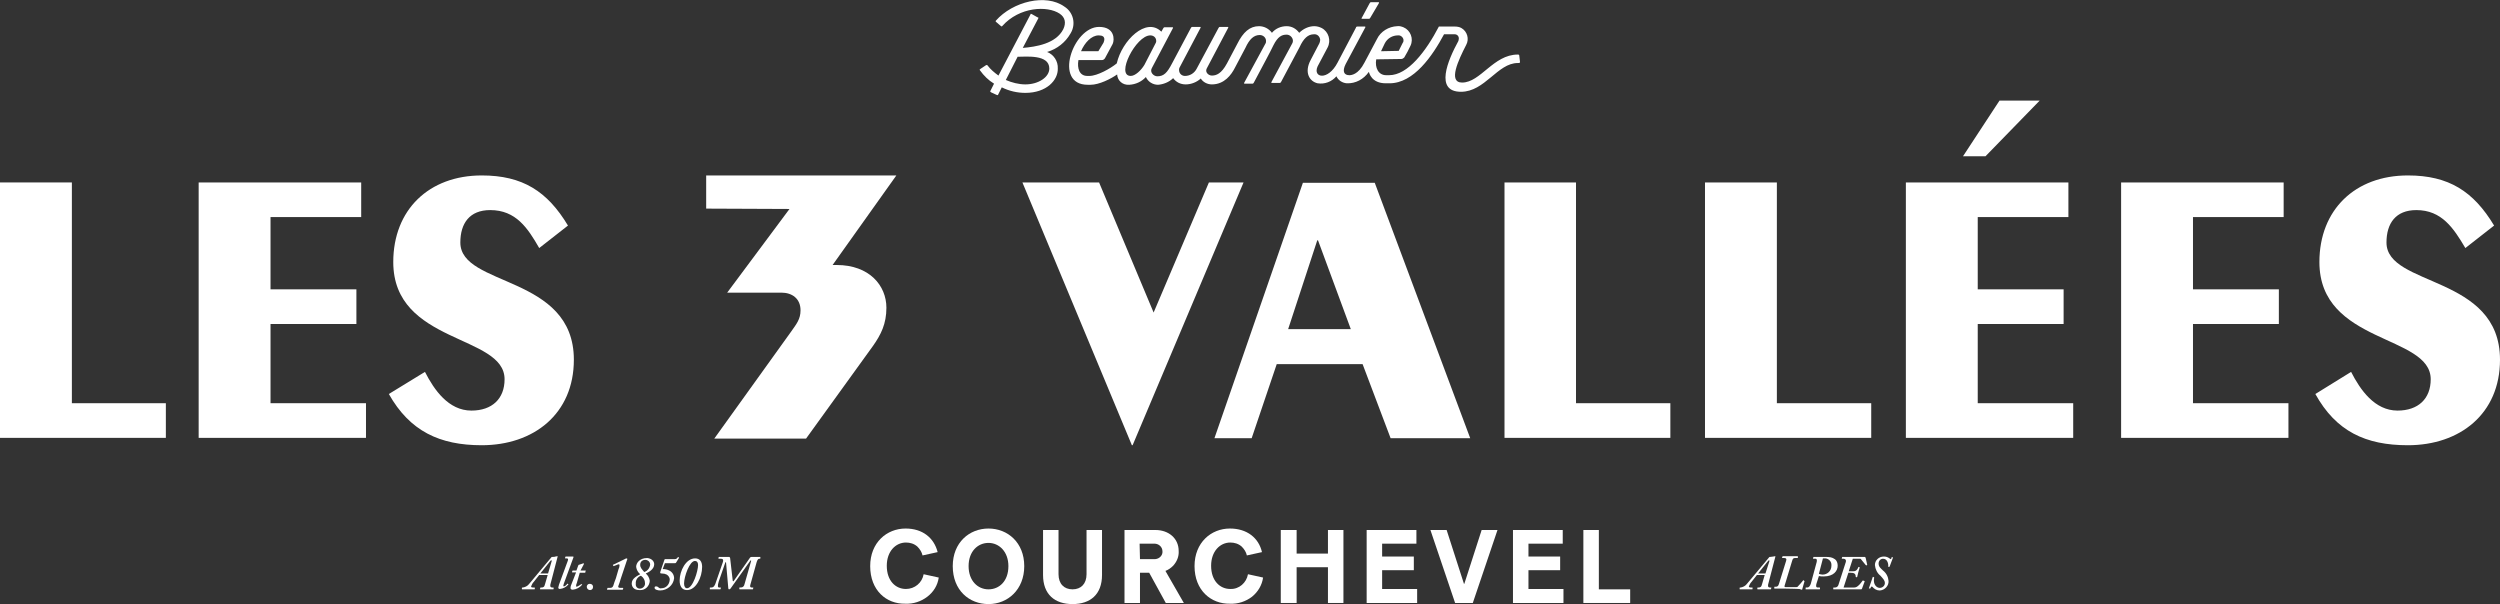 <?xml version="1.0" encoding="utf-8"?>
<!-- Generator: Adobe Illustrator 25.2.0, SVG Export Plug-In . SVG Version: 6.00 Build 0)  -->
<svg version="1.1" id="Layer_1" xmlns="http://www.w3.org/2000/svg" xmlns:xlink="http://www.w3.org/1999/xlink" x="0px" y="0px"
	 viewBox="0 0 678.3 163.9" style="enable-background:new 0 0 678.3 163.9;" xml:space="preserve">
<rect x="0" y="0" width="678.3" height="163.9" fill="#333333" stroke="none"/>
<style type="text/css">
	.st0{fill:#FFFFFF;}
</style>
<g id="Calque_2">
	<g id="Calque_1-2">
		<path class="st0" d="M236.1,153.6c0-6.4,4.5-10.2,9.6-10.2c4.6,0,7.7,2.5,8.7,6.4l-4.1,0.9c-0.2-0.9-0.7-1.7-1.4-2.4
			c-0.9-0.8-2-1.1-3.1-1.1c-2.8,0-5.2,2.4-5.2,6.3c0,4.1,2.4,6.3,5.2,6.3c2.4,0,4.4-1.7,4.8-4l4.1,0.9c-0.3,2.1-1.4,3.9-3.1,5.2
			c-1.7,1.3-3.8,2-6,1.9C240.5,163.9,236.1,160.2,236.1,153.6z"/>
		<path class="st0" d="M258.5,153.6c0-6.4,4.5-10.2,9.7-10.2s9.7,3.8,9.7,10.2s-4.5,10.3-9.7,10.3S258.5,160.2,258.5,153.6z
			 M273.6,153.6c0-3.9-2.5-6.3-5.4-6.3s-5.4,2.3-5.4,6.3s2.5,6.3,5.4,6.3S273.6,157.7,273.6,153.6z"/>
		<path class="st0" d="M283,156v-12.2h4.2v12c0,2.6,1.5,4.1,3.8,4.1s3.8-1.5,3.8-4.1v-12h4.2V156c0,5.3-3.2,7.9-8,7.9
			S283,161.3,283,156z"/>
		<path class="st0" d="M311.8,155.4h-2.5v8.2h-4.2v-19.8h8.4c3.5,0,6.3,2.2,6.3,5.7c0.1,1.5-0.5,2.9-1.5,4c-0.6,0.6-1.3,1.1-2.1,1.4
			l5,8.7h-4.9L311.8,155.4z M309.3,151.7h3.8c1.1,0.1,2.2-0.7,2.3-1.8c0-0.1,0-0.2,0-0.3c0-1.2-1-2.1-2.2-2.1c-0.1,0-0.1,0-0.2,0
			h-3.8L309.3,151.7z"/>
		<path class="st0" d="M324.1,153.6c0-6.4,4.5-10.2,9.6-10.2c4.6,0,7.8,2.5,8.7,6.4l-4.1,0.9c-0.2-0.9-0.7-1.7-1.4-2.4
			c-0.9-0.8-2-1.1-3.1-1.1c-2.8,0-5.2,2.4-5.2,6.3c0,4.1,2.4,6.3,5.2,6.3c2.4,0.1,4.4-1.7,4.8-4l4.1,0.9c-0.3,2.1-1.4,3.9-3,5.2
			c-1.7,1.3-3.8,2-6,1.9C328.6,163.9,324.1,160.2,324.1,153.6z"/>
		<path class="st0" d="M360.3,153.9h-8.5v9.7h-4.3v-19.8h4.3v6.4h8.5v-6.4h4.2v19.8h-4.2V153.9z"/>
		<path class="st0" d="M384.5,163.6h-13.7v-19.8h13.5v3.7H375v3.5h8.6v3.7H375v5.1h9.5L384.5,163.6z"/>
		<path class="st0" d="M388.1,143.8h4.4l4.7,14.6h0.1l4.7-14.6h4.3l-6.7,19.8h-4.8L388.1,143.8z"/>
		<path class="st0" d="M424.2,163.6h-13.7v-19.8h13.5v3.7h-9.3v3.5h8.6v3.7h-8.6v5.1h9.5L424.2,163.6z"/>
		<path class="st0" d="M429.6,143.8h4.2v16.1h8.5v3.7h-12.7V143.8z"/>
		<path class="st0" d="M146.3,156l-1.5,1.9c-0.3,0.3-0.5,0.7-0.7,1.2c0,0.2,0.1,0.3,0.5,0.3h0.4c0.1,0,0.1,0,0.1,0.1v0.3
			c0,0.1-0.1,0.1-0.1,0.1c0,0,0,0,0,0c-0.1,0-0.7,0-1.8,0c-0.9,0-1.4,0-1.5,0s-0.1,0-0.1-0.1v-0.3c0-0.1,0.1-0.1,0.1-0.1h0.2
			c0.6-0.1,1.2-0.4,1.6-0.9l6.1-7.3c0.1-0.1,0.1-0.1,0.3-0.1c0.3,0,0.6,0,0.8-0.1c0.2,0,0.4-0.1,0.5-0.1s0.1,0.1,0.1,0.1l-1.9,7.3
			c-0.1,0.2-0.1,0.5-0.1,0.7c0,0.2,0.2,0.4,0.5,0.4h0.3c0.1,0,0.1,0,0.1,0.1v0.3c0,0.1-0.1,0.1-0.2,0.1s-0.7,0-1.7,0s-1.4,0-1.7,0
			c-0.1,0-0.1-0.1-0.1-0.1l0.1-0.3c0-0.1,0-0.1,0.1-0.1h0.2c0.5,0,0.8-0.1,1-1l0.7-2.4L146.3,156z M149.7,152.2
			c0.1-0.2-0.2-0.2-0.3-0.1l-2.8,3.5h2.1L149.7,152.2z"/>
		<path class="st0" d="M154,152.3c0.2-0.5,0.2-0.8-0.2-0.8h-0.4c-0.1,0-0.1,0-0.1-0.1l0.1-0.3c0,0,0-0.1,0.1-0.1h2
			c0.1,0,0.1,0.1,0.1,0.2l-2.6,7.1c-0.1,0.3-0.3,0.8,0,0.8s0.8-0.5,0.9-0.7s0.1,0,0.1,0l0.2,0.1c0,0,0,0.1,0,0.1
			c-0.6,0.7-1.4,1.1-2.3,1.2c-0.3,0-0.5-0.2-0.4-0.5c0.1-0.4,0.2-0.9,0.4-1.3L154,152.3z"/>
		<path class="st0" d="M156.5,158.2c-0.1,0.2-0.2,0.5-0.2,0.8c0,0.1,0.1,0.2,0.2,0.2c0,0,0,0,0,0c0.4-0.2,0.8-0.4,1.2-0.7
			c0.1-0.1,0.1-0.1,0.1,0l0.1,0.1c0.1,0,0.1,0.1,0,0.1c-0.6,0.7-1.5,1.2-2.5,1.3c-0.4,0-0.6-0.2-0.6-0.4c0-0.2,0-0.5,0.1-0.7
			l1.4-3.6h-1c-0.1,0-0.1,0-0.1-0.1l0.1-0.3c0-0.1,0.1-0.1,0.1-0.1c0,0,0,0,0,0h1l0.5-1.4c0.1-0.1,0.1-0.2,0.3-0.2
			c0.3-0.1,0.6-0.2,0.9-0.3c0.1,0,0.1-0.1,0.2-0.1c0.1,0,0.1,0.1,0.1,0.3l-0.9,1.7h1.4c0,0,0.1,0.1,0,0.1l-0.1,0.4
			c0,0.1,0,0.1-0.1,0.1h-1.4L156.5,158.2z"/>
		<path class="st0" d="M159.2,159.2c0-0.4,0.3-0.8,0.8-0.8c0,0,0,0,0,0c0.5,0,0.9,0.3,0.9,0.8c0,0,0,0,0,0.1c0,0.5-0.4,0.8-0.8,0.8
			c0,0,0,0,0,0C159.6,160.1,159.2,159.7,159.2,159.2C159.2,159.3,159.2,159.2,159.2,159.2z"/>
		<path class="st0" d="M167.8,154.5c0.2-0.4,0.3-0.8,0.3-1.2c0-0.1-0.1-0.2-0.2-0.2c0,0,0,0,0,0c-0.2,0-0.4,0.1-0.6,0.2l-0.8,0.3
			c0,0-0.1,0-0.1-0.1l-0.1-0.2c0-0.1,0-0.1,0.1-0.1l3.1-1.5c0.2-0.1,0.3-0.2,0.5-0.2c0.1,0,0.2,0.1,0.2,0.1c0,0.1,0,0.3-0.1,0.4
			c0,0.1-0.7,2-1,3l-0.7,2.1c-0.1,0.4-0.5,1.6-0.6,1.8c-0.2,0.4,0,0.6,0.5,0.6h0.7c0.1,0,0.1,0.1,0.1,0.1l-0.1,0.3
			c0,0.1,0,0.1-0.1,0.1h-2.1h-2.1c0,0,0-0.1,0-0.1c0,0,0,0,0,0l0.1-0.3c0-0.1,0.1-0.1,0.1-0.1h0.5c0.4,0,0.8,0,1-0.6
			c0.1-0.4,0.5-1.5,0.7-2L167.8,154.5z"/>
		<path class="st0" d="M177.5,153.1c0,1.4-1.6,2.2-2.3,2.5c0.6,0.5,1,1.2,1.1,2c-0.1,1.5-1.3,2.6-2.7,2.5c0,0-0.1,0-0.1,0
			c-1.8,0-2.1-1.2-2.1-1.8c0-1.4,1.6-2.1,2.3-2.5c-0.6-0.5-1-1.2-1.1-2c0-1,0.9-2.4,3-2.4C176.7,151.5,177.5,152.2,177.5,153.1z
			 M172.5,158.4c-0.1,0.7,0.4,1.3,1.1,1.3c0,0,0,0,0,0c0.8,0,1.5-0.7,1.4-1.5c0,0,0,0,0,0c0-0.8-0.4-1.5-1.1-2
			C173,156.5,172.4,157.4,172.5,158.4L172.5,158.4z M176.4,153.2c0-0.7-0.5-1.2-1.2-1.3c0,0,0,0-0.1,0c-0.8,0-1.4,0.5-1.4,1.3
			c0,0,0,0.1,0,0.1c0,0.7,0.5,1.2,1.1,1.9C175.7,154.9,176.3,154.1,176.4,153.2L176.4,153.2z"/>
		<path class="st0" d="M179.8,154.4L179.8,154.4c0.6,0,1.2,0.1,1.8,0.4c0.8,0.4,1.3,1.2,1.3,2.1c-0.2,1.9-1.9,3.3-3.8,3.3
			c-0.6,0-1.5-0.2-1.5-0.7c0-0.3,0.1-0.4,0.4-0.4c0.3,0,0.5,0.1,0.7,0.3c0.2,0.2,0.5,0.3,0.8,0.2c1.2,0,2.1-1,2.2-2.2
			c0.1-0.6-0.3-1.2-0.8-1.5c-0.4-0.2-0.8-0.3-1.3-0.3c-0.3,0-0.4,0-0.4-0.1s-0.1-0.1-0.1-0.2l1.2-3.5c0.1-0.1,0.1-0.1,0.2-0.1h2.6
			c0.4,0,0.6-0.2,0.8-0.5c0.1-0.1,0.1,0,0.2,0s0.2,0.1,0.1,0.2l-0.8,1.3c-0.1,0.1-0.1,0.1-0.4,0.1h-2.6L179.8,154.4z"/>
		<path class="st0" d="M190.5,153.8c0,2.9-1.7,6.3-4.1,6.3c-1.4,0-2-1.1-2-2.6c0-2.6,1.7-6,4.2-6
			C189.9,151.5,190.5,152.4,190.5,153.8z M185.6,158.3c0,0.8,0.3,1.3,0.8,1.3c1.6,0,3-4.7,3-6.3c0-0.7-0.3-1.1-0.8-1.1
			C187.1,152.1,185.6,156.5,185.6,158.3z"/>
		<path class="st0" d="M197,152.7c0-0.2-0.1-0.2-0.2-0.1l-1.8,5.2c-0.4,1.3-0.2,1.6,0.1,1.6h0.4c0.1,0,0.1,0.1,0.1,0.1l-0.1,0.3
			c0,0.1-0.1,0.1-0.2,0.1s-0.6,0-1.3,0s-1.1,0-1.3,0s-0.1-0.1-0.1-0.1v-0.3c0-0.1,0-0.1,0.1-0.1h0.3c0.7,0,1-0.6,1.3-1.6l1.8-5.2
			c0.1-0.2,0.1-0.4,0.1-0.6c0-0.3-0.3-0.4-0.6-0.4h-0.5c-0.1,0-0.2-0.1-0.2-0.1l0.1-0.3c0-0.1,0.1-0.1,0.2-0.1s0.6,0,2.6,0
			c0.2,0,0.2,0.1,0.3,0.3l0.7,6.1c0,0.2,0.2,0.3,0.3,0.1l4.4-6.3c0.1-0.1,0.2-0.2,0.4-0.2c1.3,0,2.1,0,2.3,0s0.1,0.1,0.1,0.1v0.3
			c0,0.1-0.1,0.1-0.1,0.1H206c-0.3,0-0.5,0.3-0.7,0.9l-1.7,6.1c-0.2,0.6,0,0.8,0.3,0.8h0.4c0.1,0,0.1,0.1,0.1,0.1l-0.1,0.3
			c0,0.1,0,0.1-0.1,0.1s-0.6,0-1.8,0s-1.6,0-1.7,0s-0.1-0.1-0.1-0.2v-0.2c0-0.1,0-0.1,0.1-0.1h0.3c0.6,0,0.9-0.4,1-0.9l1.8-6.3
			c0-0.2-0.1-0.2-0.2-0.1l-5.4,7.6c-0.1,0.1-0.2,0.2-0.4,0.2c-0.1,0-0.2-0.1-0.2-0.3L197,152.7z"/>
		<path class="st0" d="M476.7,156l-1.5,1.9c-0.3,0.3-0.5,0.7-0.7,1.2c0,0.2,0.2,0.3,0.5,0.3h0.4c0.1,0,0.1,0,0.1,0.1l0,0.3
			c0,0.1-0.1,0.1-0.1,0.1c0,0,0,0,0,0c-0.1,0-0.7,0-1.8,0c-0.9,0-1.4,0-1.5,0s-0.1,0-0.1-0.1l0-0.3c0-0.1,0.1-0.1,0.1-0.1h0.2
			c0.6-0.1,1.2-0.4,1.6-0.9l6.1-7.3c0.1-0.1,0.1-0.1,0.3-0.1c0.3,0,0.5-0.1,0.8-0.1c0.2,0,0.4-0.1,0.5-0.1s0.1,0.1,0.1,0.1l-1.9,7.3
			c-0.1,0.2-0.1,0.5-0.1,0.7c0,0.2,0.2,0.4,0.5,0.4h0.3c0.1,0,0.1,0,0.1,0.1l-0.1,0.3c0,0.1,0,0.1-0.2,0.1s-0.7,0-1.7,0
			s-1.4,0-1.7,0c-0.1,0-0.1-0.1-0.1-0.1l0-0.3c0-0.1,0.1-0.1,0.1-0.1h0.2c0.5,0,0.8-0.1,1-1l0.7-2.4L476.7,156z M480.1,152.2
			c0-0.2-0.2-0.2-0.3-0.1l-2.8,3.5h2L480.1,152.2z"/>
		<path class="st0" d="M489.5,157.6c0.1,0,0.1,0.1,0.1,0.1s-0.5,1.7-0.6,2.1c0,0.2-0.1,0.2-0.2,0.2s-0.2-0.1-0.3-0.1
			c-0.2-0.1-0.3-0.1-0.5-0.1c-0.3,0-1.9-0.1-3.8-0.1h-1.8h-0.9c-0.1,0-0.1,0-0.1-0.1l0-0.3c0-0.1,0-0.1,0.1-0.1h0.2
			c0.5,0,0.8-0.1,1-0.9l1.9-6.1c0.2-0.6,0-0.8-0.5-0.8h-0.5c-0.1,0-0.1-0.1-0.1-0.1l0.1-0.3c0,0,0.1-0.1,0.2-0.1s0.7,0,1.9,0
			s1.9,0,2,0s0.1,0.1,0.1,0.1l0,0.3c0,0.1-0.1,0.1-0.2,0.1h-0.5c-0.5,0-0.7,0.1-0.9,0.9l-2,6.6c-0.1,0.3,0,0.4,0.3,0.4h0.8
			c0.9,0,1.9,0,2.1,0c0.2,0,0.4-0.1,0.5-0.3c0.5-0.5,0.9-1,1.3-1.5c0-0.1,0.1-0.1,0.1-0.1L489.5,157.6z"/>
		<path class="st0" d="M492.8,158.5c-0.1,0.5-0.1,0.9,0.4,0.9h0.5c0.1,0,0.1,0.1,0.1,0.1v0.3c0,0.1-0.1,0.1-0.2,0.1s-0.7,0-1.9,0
			s-1.5,0-1.7,0s-0.1-0.1-0.1-0.1v-0.3c0-0.1,0-0.1,0.2-0.1h0.2c0.6,0,0.8-0.5,1-1l1.6-5.9c0.1-0.4,0.1-0.9-0.3-0.9H492
			c-0.1,0-0.1-0.1-0.1-0.1l0.1-0.3c0-0.1,0.1-0.1,0.2-0.1h2.9c1.4,0,2,0.1,2.7,0.6c0.6,0.4,0.8,1.1,0.8,1.8c0,1.4-1.1,2.9-3.8,2.9
			c-0.4,0-0.9,0-1.3-0.1L492.8,158.5z M493.5,155.7c0.3,0.1,0.7,0.2,1,0.2c1.3,0,2.4-1,2.4-2.4c0,0,0-0.1,0-0.1
			c0.1-1-0.7-1.8-1.6-1.9c-0.1,0-0.1,0-0.2,0c-0.2,0-0.3,0-0.5,0L493.5,155.7z"/>
		<path class="st0" d="M505.9,157.7c0,0,0.1,0.1,0,0.1l-0.7,1.9c-0.1,0.2-0.1,0.2-0.3,0.2h-1.4h-5.4h-0.6c-0.1,0-0.1,0-0.1-0.1
			l0-0.3c0,0,0-0.1,0.1-0.1h0.4c0.4,0,0.8-0.3,0.9-0.7l2-6.2c0.2-0.7-0.3-0.9-0.6-0.9h-0.4c-0.1,0-0.1-0.1-0.1-0.1l0.1-0.3
			c0-0.1,0-0.1,0.1-0.1h0.8h1.1h3.1h1c0.2,0,0.2,0.1,0.3,0.3l0.4,1.8c0,0.1,0,0.1,0,0.1l-0.2,0.1c0,0-0.1,0-0.2-0.1l-1.3-1.6
			c-0.1-0.1-0.1-0.1-0.2-0.1h-2l-1.1,3.4h1.1c0.6,0,1.1-0.1,1.5-1.1c0,0,0.1-0.1,0.1-0.1l0.2,0.1c0,0,0.1,0,0.1,0c0,0,0,0,0,0
			c-0.3,0.9-0.5,1.7-0.7,2.6c0,0.1-0.1,0.1-0.1,0.1h-0.2c-0.1,0-0.1-0.1-0.1-0.1c0-0.9-0.5-1.1-1.4-1.1h-0.6l-1.3,4h2.9
			c0.4,0,0.8-0.2,1.1-0.5c0.3-0.2,1-1.1,1.2-1.4C505.6,157.6,505.7,157.5,505.9,157.7L505.9,157.7z"/>
		<path class="st0" d="M512.7,153.7c0,0.1-0.1,0.1-0.1,0.1h-0.2c-0.1,0-0.1-0.1-0.1-0.1c0.1-0.5-0.1-2.1-1.4-2.1
			c-0.7,0-1.2,0.6-1.2,1.3c0,0.9,0.6,1.3,1.2,1.9c0.9,0.7,1.4,1.7,1.5,2.8c0.1,1.3-1,2.5-2.3,2.6c-0.1,0-0.2,0-0.2,0
			c-0.7,0-1.4-0.4-1.9-1c-0.1-0.1-0.2-0.1-0.3,0c0,0,0,0,0,0c-0.1,0.2-0.2,0.3-0.3,0.5c0,0,0,0.1-0.1,0l-0.2-0.1c-0.1,0-0.1,0,0-0.1
			l1-2.9c0-0.1,0.1-0.1,0.1-0.1l0.2,0.1c0.1,0,0.1,0.1,0.1,0.1c-0.4,1.9,0.7,2.8,1.5,2.8c0.8,0,1.4-0.6,1.4-1.3c0,0,0,0,0,0
			c0-0.8-0.6-1.3-1.2-2c-0.9-0.7-1.4-1.8-1.5-2.9c0-1.3,1.1-2.3,2.4-2.3c0,0,0,0,0.1,0c0.6,0,1.1,0.2,1.6,0.6c0.1,0,0.1,0.1,0.2,0.1
			c0.1,0,0.2-0.2,0.2-0.4c0-0.1,0-0.1,0.1-0.1h0.2c0.1,0,0.1,0,0.1,0.1L512.7,153.7z"/>
		<path class="st0" d="M369.6,5.1h1.8c0.2,0,0.3-0.1,0.4-0.3l2.3-3.9c0.1-0.1,0.1-0.2,0-0.3c0,0-0.1,0-0.1,0h-2
			c-0.2,0-0.3,0.1-0.4,0.3l-2.1,3.9C369.3,4.9,369.4,5.1,369.6,5.1"/>
		<path class="st0" d="M310.5,17.6c-0.9,1.5-2.5,3-3.7,3c-4.2,0,1.4-11,5.3-11c0.9,0,1.6,0.6,1.6,1.5c0,0.2,0,0.3-0.1,0.5
			L310.5,17.6z M298.1,9.6c2.1,0,1.5,1.5,1.3,2l-1.4,2.3h-4.7C294.3,11.6,296.1,9.6,298.1,9.6 M375.7,11.8c0.7-1.4,2.1-2.2,3.6-2.2
			c0.7-0.1,1.4,0.5,1.5,1.2c0,0.3,0,0.6-0.2,0.8l-1.1,2.2l-4.8,0.1L375.7,11.8z M318.3,21.2c0.8,1.1,2,1.7,3.4,1.7
			c1.5,0,3-0.6,4.1-1.6c0.6,1,1.8,1.6,3,1.6c3.4,0,5.3-2.6,6.3-4.6l2.8-5.3c1.1-2.4,2.3-3.5,3.9-3.5c0.9,0,1.7,0.7,1.7,1.6
			c0,0.3,0,0.5-0.2,0.8l-5.7,10.5c-0.1,0.1-0.1,0.2,0,0.3c0,0,0.1,0,0.1,0h2.1c0.2,0,0.3-0.1,0.4-0.3c2.7-5.1,4.4-8.2,5.3-10.1
			c1.2-2.4,2.3-2.9,3.6-2.9c0.9,0,1.7,0.8,1.7,1.7c0,0.3-0.1,0.5-0.2,0.7l-5.6,10.4c-0.1,0.1-0.1,0.2,0,0.3c0,0,0.1,0,0.1,0h2.1
			c0.2,0,0.3-0.1,0.4-0.3l5-9.4c1.1-2.4,2.3-3.5,3.9-3.5c0.9-0.1,1.6,0.6,1.7,1.5c0,0.3-0.1,0.6-0.2,0.9l-2.4,4.6
			c-1.8,3.4-0.3,5.8,1.9,6.3c1.9,0.3,3.8-0.4,5.1-1.9c0.5,1.1,1.6,1.8,2.8,1.9c2.4,0.1,4.6-1.1,6-3.1c0.1,0.3,0.7,3.1,4.6,3.1h1
			c6.6,0,11.7-7.5,14.8-13.3h2.9c0.7,0,1.2,0.6,1.1,1.3c0,0.2-0.1,0.3-0.1,0.5c-2.9,5.3-6.5,13.8,0.7,13.8c6.5,0,9.9-7.8,15.4-7.8
			h0.3c0.2,0,0.3-0.1,0.3-0.3c0,0,0,0,0-0.1l-0.2-1.7c0-0.1-0.1-0.2-0.3-0.2h-0.1c-6.6,0-10.1,7.6-15.1,7.6c-3.9,0-1-6.1,1.1-10.2
			c0.9-1.6,0.3-3.7-1.3-4.6c-0.5-0.3-1.2-0.4-1.8-0.4h-4.3c-3.5,6.7-8.4,13.2-13.5,13.2h-0.8c-2.1,0-3.1-2-2.7-4.3l6.8-0.1
			c0.3,0,0.6-0.2,0.8-0.4c0.6-1,1.2-2.1,1.7-3.2c0.9-1.9,0-4.2-1.9-5c-0.5-0.2-1.1-0.4-1.7-0.3c-2.3,0.1-4.5,1.4-5.5,3.5l-3.4,6.4
			c-1.7,3.3-3.6,3.4-4.1,3.4c-1.4,0-2-1-1-3l5.3-9.9c0.1-0.1,0.1-0.2,0-0.3c0,0-0.1,0-0.1,0h-2c-0.2,0-0.4,0.1-0.4,0.3l-5,9.5
			c-2.6,5-6.8,4.1-5.4,1l2.7-5.1c1-1.9,0.3-4.3-1.6-5.3c-0.6-0.3-1.3-0.5-2-0.5c-1.5,0-3,0.7-4.1,1.8c-0.8-1.1-2-1.8-3.4-1.8
			c-1.5,0-3,0.6-4,1.8c-0.8-1.1-2.1-1.8-3.5-1.8c-2.5,0-4.3,1.6-5.9,4.8l-2.8,5.3c-1.5,2.8-2.9,3.3-4.1,3.3c-0.9,0-1.9-0.9-1.4-1.9
			l5.8-11c0.1-0.1,0.1-0.2,0-0.3c0,0-0.1,0-0.1,0h-2.1c-0.2,0-0.3,0.1-0.4,0.3l-5.9,11c-0.6,1.2-1.8,2-3.2,2c-0.9,0-1.6-0.7-1.6-1.6
			c0-0.2,0-0.4,0.1-0.6l5.7-10.8c0.1-0.1,0.1-0.2,0-0.3c0,0-0.1,0-0.1,0h-2.1c-0.2,0-0.3,0.1-0.4,0.3l-5.1,9.6
			c-1.3,2.5-2.2,3.5-4,3.5c-1,0-2.1-1.1-1.5-2.2l5.7-10.8c0.1-0.1,0.1-0.2,0-0.3c0,0-0.1,0-0.1,0H316c-0.2,0-0.3,0.1-0.4,0.3
			l-0.5,0.9c-4.1-4.1-10.7,2.4-12.1,8.6c-1.7,1.4-5.3,3.4-7.4,3.4H295c-2.1,0-2.8-2-2.4-4.3h6.4c0.3,0,0.6-0.2,0.8-0.5l2.1-3.9
			c0.5-1.1,0.6-4.6-3.7-4.6c-7.1,0-12.5,15.7-3.1,15.7h0.8c2.3,0,5.5-1.6,7.2-2.8c0.1,1.7,1.5,2.9,3.2,2.8c0,0,0.1,0,0.1,0
			c1.7-0.1,3.3-0.8,4.5-2.1c0.6,1.3,1.9,2.1,3.3,2.1C315.6,22.9,317.2,22.3,318.3,21.2"/>
		<path class="st0" d="M276.1,15.4c2.3,0,8.6-0.7,8.6,3.2c0,2.3-2.9,4.3-6.5,4.3c-1.8,0-3.7-0.5-5.3-1.2L276.1,15.4z M287,18.6
			c0.1-2-1.1-3.8-2.9-4.5c2.7-0.8,5-2.6,6.4-5.1c1.5-2.5,0.7-5.7-1.7-7.2c-5-3.6-14-1.4-18.6,3.8c-0.1,0.1-0.1,0.2,0,0.3l1.4,1.2
			c0.1,0.1,0.2,0.1,0.3,0c4.7-5.3,12.3-5.6,15.6-3.4c1.5,1,1.8,2.5,1,4.2c-2,4-7.5,4.8-11,5.1l4.2-8c0.1-0.2,0-0.3-0.2-0.3l-1.6-0.9
			c-0.2-0.1-0.3-0.1-0.3,0.1l-8.7,16.6c-1.1-0.8-2.2-1.7-3-2.8c-0.1-0.1-0.2-0.1-0.4,0l-1.5,1c-0.3,0.2-0.2,0.3-0.1,0.4
			c1,1.4,2.3,2.7,3.8,3.6l-1,2c-0.1,0.2,0.1,0.3,0.3,0.4l1.3,0.6c0.2,0.1,0.4,0.2,0.5,0l1-2c2,1,4.2,1.5,6.4,1.5
			C284,25.2,287.1,21.7,287,18.6"/>
		<path class="st0" d="M0,49.5h19.5v59.9H45v9.4H0V49.5z"/>
		<path class="st0" d="M53.9,118.9V49.5H98v9.4H73.4v19.6h23.3v9.4H73.4v21.5h25.9v9.4H53.9z"/>
		<path class="st0" d="M115.3,100.9c2.5,4.9,6.4,10.5,12.6,10.5c5.6,0,9-3.2,9-8.5c0-12.2-30.2-9.5-30.2-31.8
			c0-14.2,9.7-23.5,24-23.5c11.1,0,17.8,4.3,23.4,13.6l-7.8,6.1C143.2,61.9,140,57,133,57c-5.6,0-8.1,3.6-8.1,8.8
			c0,12.1,30.8,8.7,30.8,31.8c0,14.7-10.9,23.2-25,23.2c-11.4,0-19.5-3.8-25.2-13.9L115.3,100.9z"/>
		<path class="st0" d="M191.6,56.6v-9h51.6l-17.3,24.3h1.1c8.9,0,13.5,5.6,13.5,11.6c0,4.4-1.5,7.3-3.6,10.3l-18.2,25.2h-24.9
			l20.9-29.1c1.4-2,2.5-3.3,2.5-5.7c0-3.2-2.3-4.8-5.2-4.8h-14.7l16.9-22.7L191.6,56.6z"/>
		<path class="st0" d="M277.4,49.5h20.8L313,84.8l15-35.3h9.4l-30.1,71.3h-0.2L277.4,49.5z"/>
		<path class="st0" d="M329.5,118.9l24-69.3h19.5l25.9,69.3h-21.6l-7.6-20.1h-23.3l-6.8,20.1H329.5z M349.5,89.3h17l-8.9-24.1h-0.2
			L349.5,89.3z"/>
		<path class="st0" d="M408.1,49.5h19.5v59.9h25.6v9.4h-45V49.5z"/>
		<path class="st0" d="M462.6,49.5h19.5v59.9h25.6v9.4h-45.1V49.5z"/>
		<path class="st0" d="M517.1,118.9V49.5h44.1v9.4h-24.6v19.6h23.3v9.4h-23.3v21.5h25.9v9.4H517.1z M542.5,27.3h10.9l-14.7,15.1
			h-6.1L542.5,27.3z"/>
		<path class="st0" d="M575.5,118.9V49.5h44.1v9.4H595v19.6h23.3v9.4H595v21.5h25.9v9.4H575.5z"/>
		<path class="st0" d="M637.9,100.9c2.5,4.9,6.4,10.5,12.6,10.5c5.6,0,9-3.2,9-8.5c0-12.2-30.2-9.5-30.2-31.8
			c0-14.2,9.7-23.5,24-23.5c11.1,0,17.8,4.3,23.4,13.6l-7.8,6.1c-3.2-5.4-6.4-10.3-13.3-10.3c-5.6,0-8.1,3.6-8.1,8.8
			c0,12.1,30.8,8.7,30.8,31.8c0,14.7-10.9,23.2-25,23.2c-11.5,0-19.5-3.8-25.1-13.9L637.9,100.9z"/>
	</g>
</g>
</svg>
